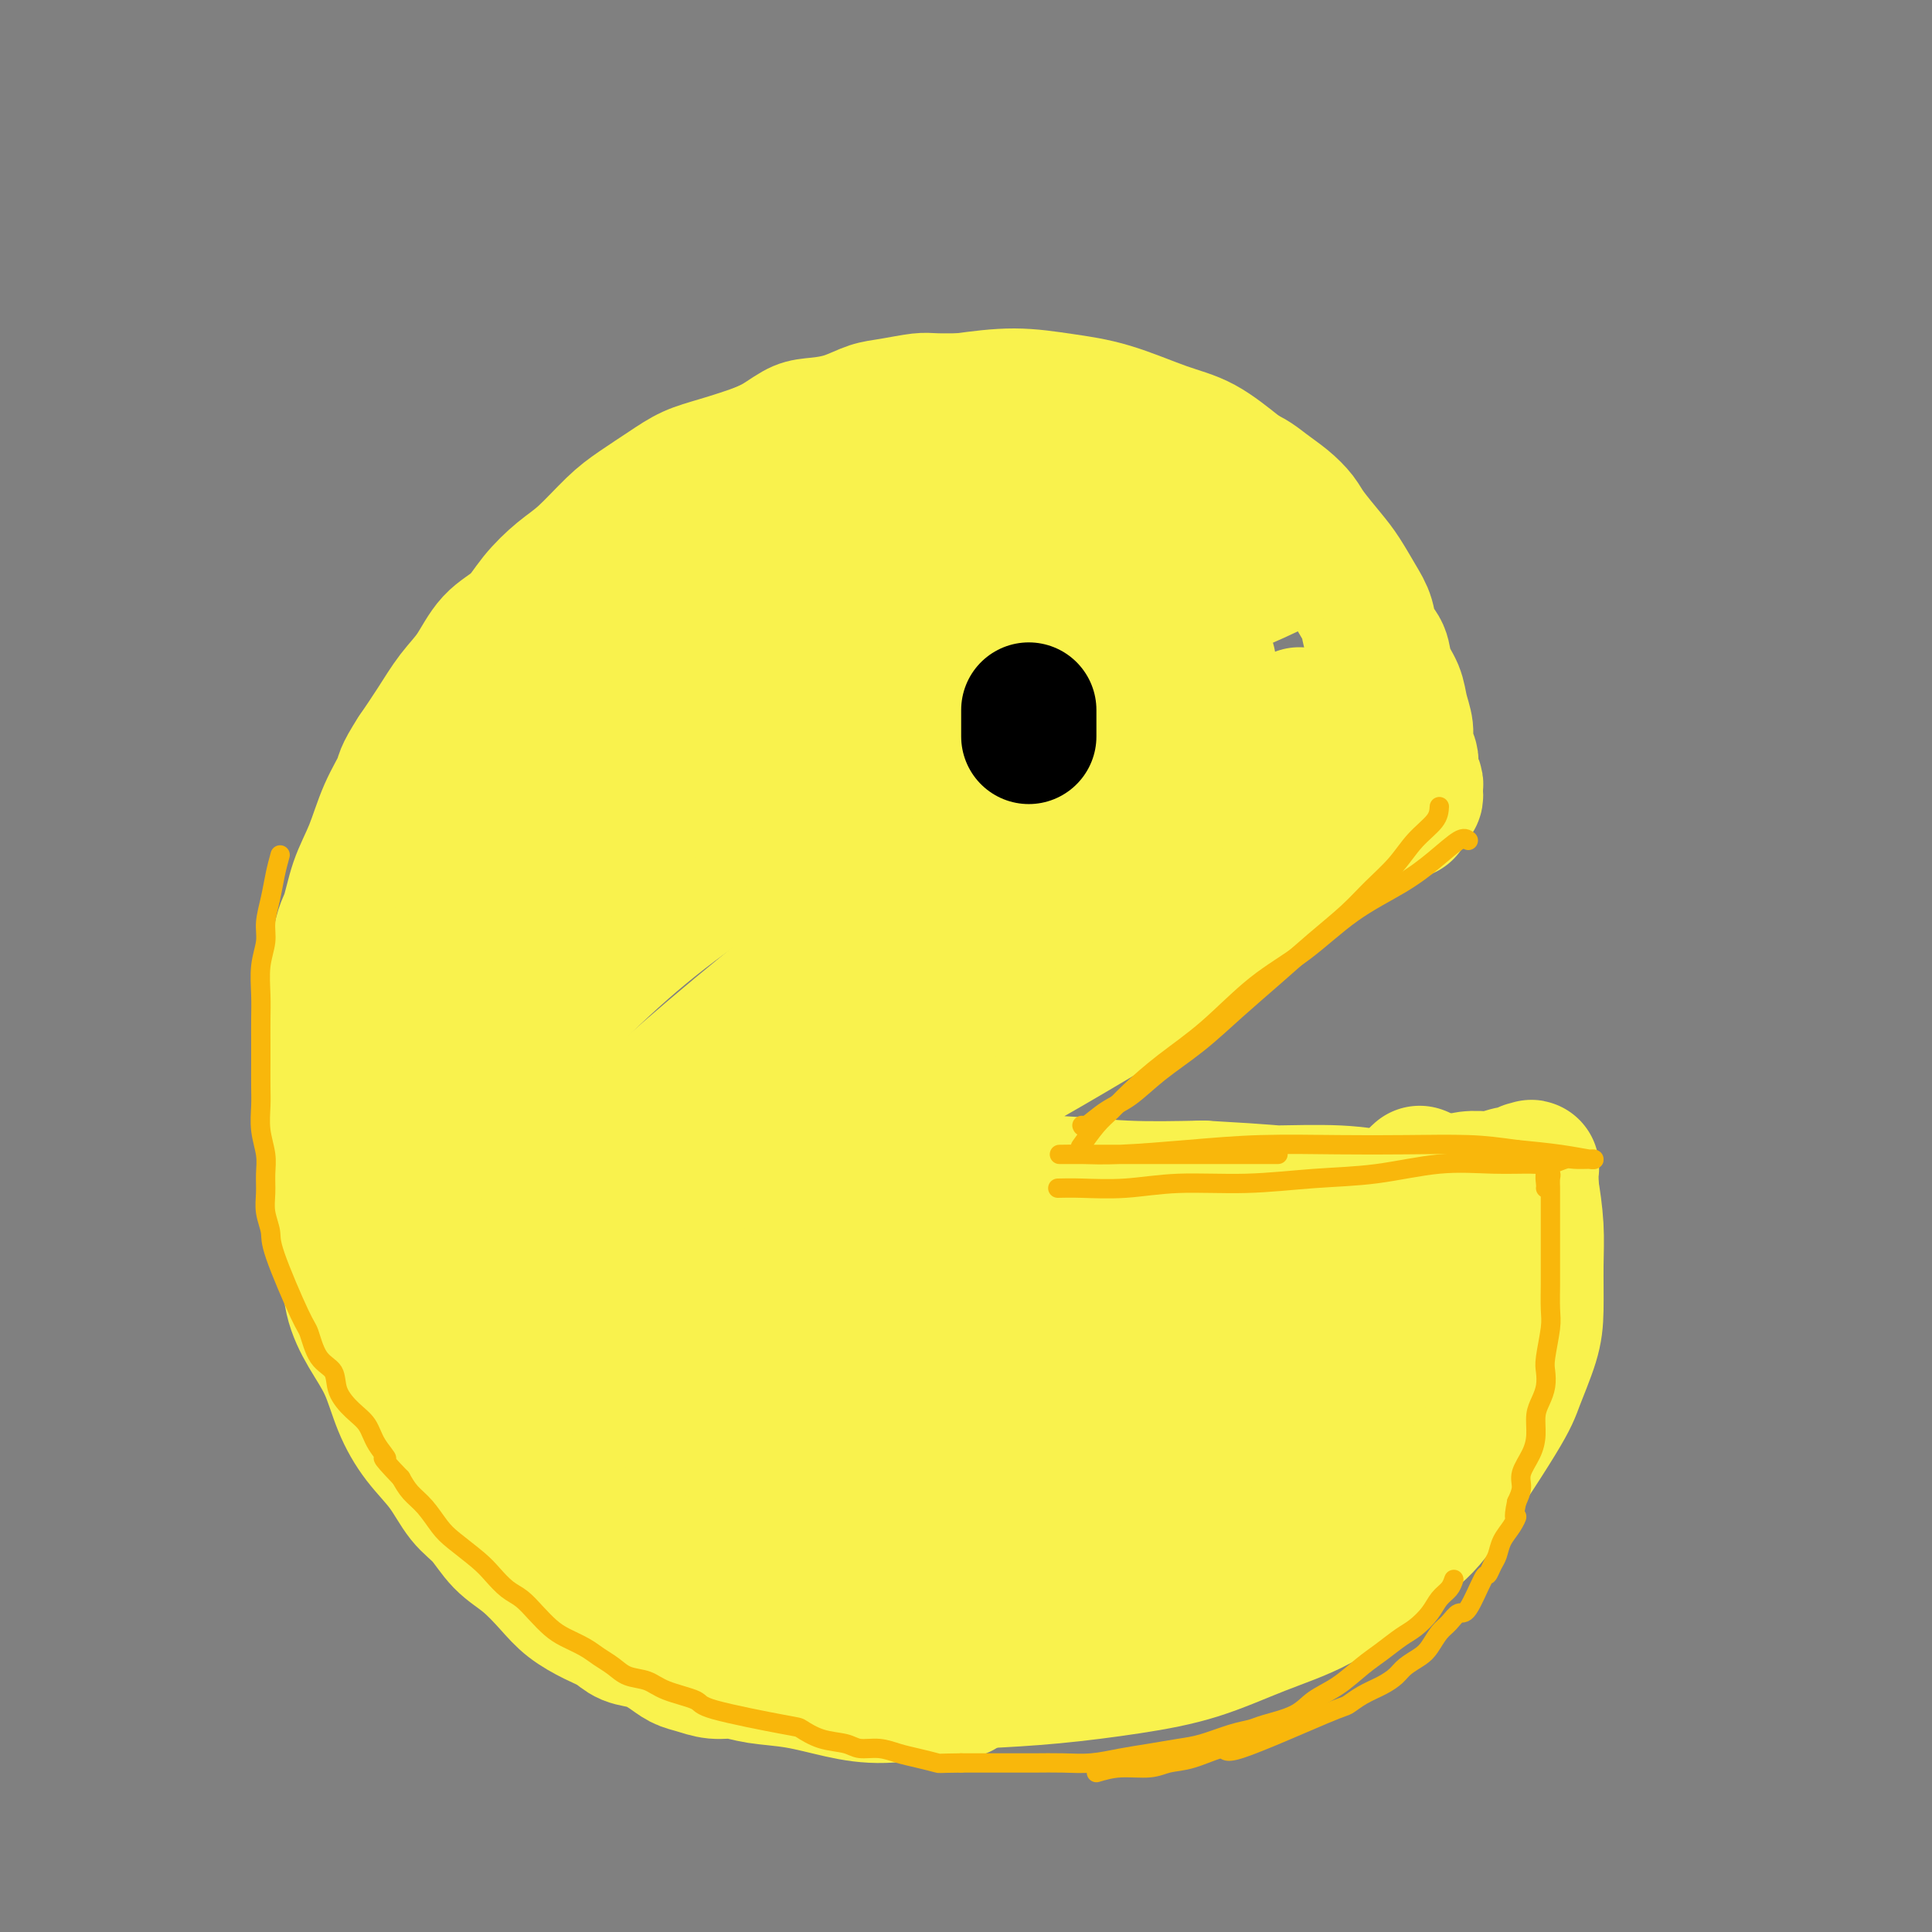 <svg viewBox='0 0 400 400' version='1.1' xmlns='http://www.w3.org/2000/svg' xmlns:xlink='http://www.w3.org/1999/xlink'><rect x="0" y="0" width="400" height="400" fill="#808080" stroke="none"/><g fill='none' stroke='#F9F24D' stroke-width='20' stroke-linecap='round' stroke-linejoin='round'><path d='M256,99c0.070,0.169 0.140,0.338 0,0c-0.140,-0.338 -0.491,-1.182 -1,-2c-0.509,-0.818 -1.177,-1.608 -2,-2c-0.823,-0.392 -1.800,-0.385 -3,-1c-1.200,-0.615 -2.622,-1.851 -4,-3c-1.378,-1.149 -2.714,-2.209 -4,-3c-1.286,-0.791 -2.524,-1.311 -4,-2c-1.476,-0.689 -3.190,-1.547 -5,-2c-1.810,-0.453 -3.717,-0.499 -6,-1c-2.283,-0.501 -4.943,-1.455 -7,-2c-2.057,-0.545 -3.509,-0.682 -5,-1c-1.491,-0.318 -3.019,-0.818 -5,-1c-1.981,-0.182 -4.416,-0.045 -6,0c-1.584,0.045 -2.316,0.000 -4,0c-1.684,-0.000 -4.319,0.045 -6,0c-1.681,-0.045 -2.409,-0.180 -4,0c-1.591,0.180 -4.045,0.676 -6,1c-1.955,0.324 -3.412,0.475 -5,1c-1.588,0.525 -3.309,1.424 -5,2c-1.691,0.576 -3.354,0.829 -5,1c-1.646,0.171 -3.276,0.261 -5,1c-1.724,0.739 -3.542,2.126 -5,3c-1.458,0.874 -2.556,1.234 -4,2c-1.444,0.766 -3.235,1.937 -5,3c-1.765,1.063 -3.504,2.018 -5,3c-1.496,0.982 -2.748,1.991 -4,3'/><path d='M141,99c-4.681,3.139 -4.884,3.986 -6,5c-1.116,1.014 -3.147,2.196 -6,5c-2.853,2.804 -6.530,7.230 -8,9c-1.470,1.770 -0.735,0.885 0,0'/></g>
<g fill='none' stroke='#F9F24D' stroke-width='28' stroke-linecap='round' stroke-linejoin='round'><path d='M263,102c-0.982,-0.641 -1.963,-1.281 -3,-2c-1.037,-0.719 -2.128,-1.516 -4,-3c-1.872,-1.484 -4.523,-3.656 -7,-5c-2.477,-1.344 -4.779,-1.860 -8,-3c-3.221,-1.140 -7.361,-2.903 -11,-4c-3.639,-1.097 -6.776,-1.528 -10,-2c-3.224,-0.472 -6.534,-0.987 -10,-1c-3.466,-0.013 -7.087,0.474 -11,1c-3.913,0.526 -8.117,1.089 -12,2c-3.883,0.911 -7.444,2.169 -11,3c-3.556,0.831 -7.106,1.236 -10,2c-2.894,0.764 -5.130,1.888 -8,3c-2.870,1.112 -6.373,2.213 -9,3c-2.627,0.787 -4.379,1.260 -6,2c-1.621,0.740 -3.111,1.747 -5,3c-1.889,1.253 -4.179,2.753 -6,4c-1.821,1.247 -3.175,2.241 -5,4c-1.825,1.759 -4.123,4.281 -6,6c-1.877,1.719 -3.334,2.633 -5,4c-1.666,1.367 -3.540,3.186 -5,5c-1.460,1.814 -2.504,3.625 -4,5c-1.496,1.375 -3.442,2.316 -5,4c-1.558,1.684 -2.727,4.111 -4,6c-1.273,1.889 -2.650,3.239 -4,5c-1.350,1.761 -2.671,3.932 -4,6c-1.329,2.068 -2.664,4.034 -4,6'/><path d='M86,156c-3.010,4.660 -2.535,4.810 -3,6c-0.465,1.190 -1.868,3.422 -3,6c-1.132,2.578 -1.992,5.503 -3,8c-1.008,2.497 -2.165,4.565 -3,7c-0.835,2.435 -1.348,5.235 -2,7c-0.652,1.765 -1.443,2.493 -2,8c-0.557,5.507 -0.879,15.792 -1,21c-0.121,5.208 -0.039,5.337 0,7c0.039,1.663 0.037,4.859 0,7c-0.037,2.141 -0.108,3.225 0,5c0.108,1.775 0.394,4.239 1,6c0.606,1.761 1.531,2.819 2,4c0.469,1.181 0.482,2.486 1,4c0.518,1.514 1.542,3.237 2,5c0.458,1.763 0.352,3.566 1,5c0.648,1.434 2.050,2.498 3,4c0.950,1.502 1.447,3.443 2,5c0.553,1.557 1.162,2.730 2,4c0.838,1.270 1.904,2.636 3,4c1.096,1.364 2.222,2.727 3,4c0.778,1.273 1.209,2.455 2,4c0.791,1.545 1.943,3.454 3,5c1.057,1.546 2.019,2.731 3,4c0.981,1.269 1.980,2.622 3,4c1.020,1.378 2.061,2.781 3,4c0.939,1.219 1.778,2.255 3,3c1.222,0.745 2.829,1.201 4,2c1.171,0.799 1.906,1.943 3,3c1.094,1.057 2.547,2.029 4,3'/><path d='M117,315c4.161,3.794 3.062,1.780 4,2c0.938,0.220 3.913,2.674 6,4c2.087,1.326 3.285,1.525 5,2c1.715,0.475 3.946,1.227 6,2c2.054,0.773 3.931,1.566 6,2c2.069,0.434 4.329,0.509 6,1c1.671,0.491 2.754,1.400 6,2c3.246,0.600 8.655,0.893 12,1c3.345,0.107 4.625,0.030 6,0c1.375,-0.030 2.844,-0.012 5,0c2.156,0.012 4.998,0.019 7,0c2.002,-0.019 3.164,-0.065 5,0c1.836,0.065 4.344,0.239 6,0c1.656,-0.239 2.458,-0.893 4,-1c1.542,-0.107 3.823,0.333 6,0c2.177,-0.333 4.251,-1.439 6,-2c1.749,-0.561 3.172,-0.578 5,-1c1.828,-0.422 4.060,-1.249 6,-2c1.940,-0.751 3.586,-1.426 5,-2c1.414,-0.574 2.594,-1.046 4,-2c1.406,-0.954 3.038,-2.391 4,-3c0.962,-0.609 1.255,-0.390 2,-1c0.745,-0.610 1.943,-2.051 3,-3c1.057,-0.949 1.974,-1.408 3,-2c1.026,-0.592 2.161,-1.316 3,-2c0.839,-0.684 1.382,-1.327 2,-2c0.618,-0.673 1.310,-1.376 2,-2c0.690,-0.624 1.378,-1.168 2,-2c0.622,-0.832 1.178,-1.952 2,-3c0.822,-1.048 1.911,-2.024 3,-3'/><path d='M259,298c4.524,-4.077 2.834,-2.769 3,-3c0.166,-0.231 2.187,-2.002 3,-3c0.813,-0.998 0.417,-1.223 1,-2c0.583,-0.777 2.145,-2.106 3,-3c0.855,-0.894 1.003,-1.351 1,-2c-0.003,-0.649 -0.158,-1.489 0,-2c0.158,-0.511 0.630,-0.694 1,-1c0.370,-0.306 0.638,-0.736 1,-3c0.362,-2.264 0.818,-6.361 1,-8c0.182,-1.639 0.091,-0.819 0,0'/><path d='M122,319c0.450,0.124 0.901,0.248 2,1c1.099,0.752 2.848,2.131 4,3c1.152,0.869 1.709,1.230 3,2c1.291,0.770 3.318,1.951 5,3c1.682,1.049 3.019,1.965 5,3c1.981,1.035 4.607,2.189 7,3c2.393,0.811 4.554,1.279 7,2c2.446,0.721 5.175,1.696 8,2c2.825,0.304 5.744,-0.063 9,0c3.256,0.063 6.849,0.555 10,1c3.151,0.445 5.861,0.845 9,1c3.139,0.155 6.707,0.067 10,0c3.293,-0.067 6.309,-0.114 10,0c3.691,0.114 8.055,0.389 12,0c3.945,-0.389 7.471,-1.440 11,-2c3.529,-0.560 7.061,-0.627 10,-1c2.939,-0.373 5.286,-1.051 8,-2c2.714,-0.949 5.794,-2.168 8,-3c2.206,-0.832 3.539,-1.276 5,-2c1.461,-0.724 3.052,-1.728 5,-3c1.948,-1.272 4.255,-2.811 6,-4c1.745,-1.189 2.929,-2.029 4,-3c1.071,-0.971 2.030,-2.072 3,-3c0.970,-0.928 1.951,-1.682 3,-3c1.049,-1.318 2.167,-3.201 3,-5c0.833,-1.799 1.381,-3.514 2,-5c0.619,-1.486 1.310,-2.743 2,-4'/><path d='M293,300c1.426,-3.233 1.493,-4.317 2,-6c0.507,-1.683 1.456,-3.965 2,-6c0.544,-2.035 0.685,-3.821 1,-6c0.315,-2.179 0.805,-4.749 1,-7c0.195,-2.251 0.095,-4.182 0,-6c-0.095,-1.818 -0.186,-3.523 0,-5c0.186,-1.477 0.649,-2.725 0,-6c-0.649,-3.275 -2.409,-8.576 -3,-11c-0.591,-2.424 -0.014,-1.970 0,-2c0.014,-0.030 -0.535,-0.543 -1,-1c-0.465,-0.457 -0.847,-0.858 -1,-1c-0.153,-0.142 -0.076,-0.025 0,0c0.076,0.025 0.152,-0.043 0,0c-0.152,0.043 -0.530,0.195 -1,1c-0.470,0.805 -1.030,2.263 -2,4c-0.970,1.737 -2.349,3.753 -4,6c-1.651,2.247 -3.575,4.724 -6,7c-2.425,2.276 -5.352,4.351 -8,7c-2.648,2.649 -5.016,5.873 -8,9c-2.984,3.127 -6.583,6.158 -10,9c-3.417,2.842 -6.651,5.496 -10,8c-3.349,2.504 -6.814,4.858 -10,7c-3.186,2.142 -6.093,4.071 -9,6'/><path d='M226,307c-7.173,5.384 -5.604,3.845 -6,4c-0.396,0.155 -2.757,2.004 -4,3c-1.243,0.996 -1.369,1.139 -1,1c0.369,-0.139 1.234,-0.558 1,0c-0.234,0.558 -1.565,2.095 7,-2c8.565,-4.095 27.026,-13.822 36,-19c8.974,-5.178 8.461,-5.808 10,-7c1.539,-1.192 5.130,-2.946 8,-5c2.870,-2.054 5.019,-4.409 7,-6c1.981,-1.591 3.793,-2.418 5,-3c1.207,-0.582 1.810,-0.917 2,-1c0.190,-0.083 -0.032,0.087 0,1c0.032,0.913 0.317,2.568 0,5c-0.317,2.432 -1.235,5.639 -2,8c-0.765,2.361 -1.377,3.874 -2,6c-0.623,2.126 -1.257,4.865 -2,7c-0.743,2.135 -1.597,3.668 -3,5c-1.403,1.332 -3.356,2.464 -5,4c-1.644,1.536 -2.977,3.476 -5,5c-2.023,1.524 -4.734,2.632 -8,4c-3.266,1.368 -7.085,2.996 -11,4c-3.915,1.004 -7.926,1.382 -12,2c-4.074,0.618 -8.212,1.474 -13,2c-4.788,0.526 -10.225,0.722 -15,1c-4.775,0.278 -8.887,0.639 -13,1'/><path d='M200,327c-10.198,1.034 -9.193,0.619 -11,0c-1.807,-0.619 -6.425,-1.444 -10,-2c-3.575,-0.556 -6.108,-0.845 -9,-2c-2.892,-1.155 -6.142,-3.178 -9,-5c-2.858,-1.822 -5.324,-3.443 -8,-5c-2.676,-1.557 -5.562,-3.050 -8,-5c-2.438,-1.950 -4.427,-4.358 -6,-6c-1.573,-1.642 -2.731,-2.519 -5,-6c-2.269,-3.481 -5.648,-9.566 -7,-12c-1.352,-2.434 -0.676,-1.217 0,0'/><path d='M251,98c-0.018,0.072 -0.037,0.144 1,0c1.037,-0.144 3.129,-0.505 5,0c1.871,0.505 3.519,1.874 5,3c1.481,1.126 2.794,2.007 4,3c1.206,0.993 2.304,2.096 3,3c0.696,0.904 0.988,1.609 2,3c1.012,1.391 2.742,3.468 4,5c1.258,1.532 2.043,2.520 3,4c0.957,1.480 2.087,3.452 3,5c0.913,1.548 1.611,2.672 2,4c0.389,1.328 0.471,2.861 1,4c0.529,1.139 1.505,1.883 2,3c0.495,1.117 0.510,2.605 1,4c0.490,1.395 1.456,2.696 2,4c0.544,1.304 0.668,2.611 1,4c0.332,1.389 0.874,2.859 1,4c0.126,1.141 -0.163,1.954 0,3c0.163,1.046 0.780,2.325 1,3c0.220,0.675 0.045,0.744 0,1c-0.045,0.256 0.040,0.698 0,1c-0.040,0.302 -0.206,0.463 0,1c0.206,0.537 0.785,1.451 1,2c0.215,0.549 0.068,0.735 0,1c-0.068,0.265 -0.057,0.610 0,1c0.057,0.390 0.159,0.826 0,1c-0.159,0.174 -0.580,0.087 -1,0'/><path d='M292,165c0.154,3.400 -0.960,0.900 -2,0c-1.040,-0.900 -2.005,-0.199 -4,0c-1.995,0.199 -5.021,-0.102 -8,0c-2.979,0.102 -5.913,0.608 -10,1c-4.087,0.392 -9.328,0.670 -13,1c-3.672,0.330 -5.774,0.711 -13,2c-7.226,1.289 -19.576,3.487 -27,5c-7.424,1.513 -9.922,2.343 -14,3c-4.078,0.657 -9.737,1.142 -14,2c-4.263,0.858 -7.129,2.090 -10,3c-2.871,0.910 -5.747,1.498 -8,2c-2.253,0.502 -3.883,0.918 -5,1c-1.117,0.082 -1.722,-0.170 -2,0c-0.278,0.170 -0.229,0.761 0,1c0.229,0.239 0.639,0.126 2,0c1.361,-0.126 3.672,-0.267 7,-1c3.328,-0.733 7.672,-2.060 12,-3c4.328,-0.940 8.641,-1.493 14,-3c5.359,-1.507 11.765,-3.967 18,-6c6.235,-2.033 12.299,-3.637 18,-5c5.701,-1.363 11.037,-2.484 16,-4c4.963,-1.516 9.551,-3.425 14,-5c4.449,-1.575 8.760,-2.814 12,-4c3.240,-1.186 5.411,-2.319 7,-3c1.589,-0.681 2.597,-0.909 2,-1c-0.597,-0.091 -2.798,-0.046 -5,0'/><path d='M279,151c-2.586,0.351 -7.551,1.729 -14,3c-6.449,1.271 -14.383,2.434 -23,4c-8.617,1.566 -17.918,3.536 -28,6c-10.082,2.464 -20.947,5.421 -31,8c-10.053,2.579 -19.296,4.780 -27,7c-7.704,2.220 -13.870,4.458 -19,6c-5.130,1.542 -9.224,2.388 -12,3c-2.776,0.612 -4.234,0.989 -2,0c2.234,-0.989 8.160,-3.343 15,-6c6.840,-2.657 14.594,-5.615 23,-9c8.406,-3.385 17.464,-7.196 26,-10c8.536,-2.804 16.550,-4.600 24,-7c7.450,-2.400 14.337,-5.404 20,-8c5.663,-2.596 10.101,-4.786 13,-6c2.899,-1.214 4.260,-1.453 5,-2c0.740,-0.547 0.861,-1.401 1,-2c0.139,-0.599 0.296,-0.941 0,-1c-0.296,-0.059 -1.044,0.166 -4,0c-2.956,-0.166 -8.119,-0.722 -15,0c-6.881,0.722 -15.478,2.722 -24,5c-8.522,2.278 -16.968,4.835 -25,7c-8.032,2.165 -15.649,3.936 -23,6c-7.351,2.064 -14.435,4.419 -20,6c-5.565,1.581 -9.612,2.389 -12,3c-2.388,0.611 -3.118,1.026 -3,1c0.118,-0.026 1.084,-0.493 5,-2c3.916,-1.507 10.782,-4.053 19,-7c8.218,-2.947 17.790,-6.293 28,-10c10.210,-3.707 21.060,-7.773 31,-11c9.940,-3.227 18.970,-5.613 28,-8'/><path d='M235,127c21.418,-7.011 19.464,-5.539 21,-6c1.536,-0.461 6.562,-2.857 9,-4c2.438,-1.143 2.287,-1.034 1,-1c-1.287,0.034 -3.711,-0.005 -8,0c-4.289,0.005 -10.442,0.056 -14,0c-3.558,-0.056 -4.520,-0.218 -17,0c-12.480,0.218 -36.478,0.817 -48,1c-11.522,0.183 -10.568,-0.050 -13,0c-2.432,0.050 -8.252,0.382 -13,1c-4.748,0.618 -8.425,1.520 -12,3c-3.575,1.480 -7.047,3.537 -10,6c-2.953,2.463 -5.385,5.331 -8,8c-2.615,2.669 -5.411,5.140 -8,9c-2.589,3.860 -4.971,9.110 -7,14c-2.029,4.890 -3.707,9.420 -5,14c-1.293,4.580 -2.203,9.211 -3,14c-0.797,4.789 -1.482,9.737 -2,14c-0.518,4.263 -0.871,7.839 -1,11c-0.129,3.161 -0.035,5.905 0,8c0.035,2.095 0.009,3.541 0,5c-0.009,1.459 -0.002,2.931 0,4c0.002,1.069 0.001,1.734 0,2c-0.001,0.266 -0.000,0.133 0,0'/><path d='M293,250c0.000,0.000 0.100,0.100 0.1,0.1'/><path d='M269,148c-0.190,0.493 -0.381,0.986 -2,3c-1.619,2.014 -4.668,5.551 -8,10c-3.332,4.449 -6.948,9.812 -11,14c-4.052,4.188 -8.541,7.202 -13,11c-4.459,3.798 -8.887,8.379 -13,12c-4.113,3.621 -7.911,6.280 -11,9c-3.089,2.720 -5.470,5.501 -8,8c-2.530,2.499 -5.210,4.717 -7,6c-1.790,1.283 -2.692,1.630 -3,2c-0.308,0.370 -0.024,0.761 0,1c0.024,0.239 -0.211,0.326 1,-1c1.211,-1.326 3.869,-4.065 7,-7c3.131,-2.935 6.734,-6.067 11,-10c4.266,-3.933 9.194,-8.668 15,-13c5.806,-4.332 12.490,-8.262 19,-12c6.510,-3.738 12.847,-7.284 18,-10c5.153,-2.716 9.121,-4.600 12,-6c2.879,-1.400 4.669,-2.314 6,-3c1.331,-0.686 2.204,-1.144 2,-1c-0.204,0.144 -1.484,0.891 -4,2c-2.516,1.109 -6.269,2.581 -10,5c-3.731,2.419 -7.442,5.783 -12,9c-4.558,3.217 -9.964,6.285 -15,10c-5.036,3.715 -9.702,8.077 -14,12c-4.298,3.923 -8.228,7.407 -11,10c-2.772,2.593 -4.386,4.297 -6,6'/><path d='M212,215c-5.417,5.238 -3.458,4.333 -3,4c0.458,-0.333 -0.583,-0.095 -1,0c-0.417,0.095 -0.208,0.048 0,0'/><path d='M291,168c-0.227,0.112 -0.455,0.225 -1,0c-0.545,-0.225 -1.408,-0.786 -2,-1c-0.592,-0.214 -0.911,-0.079 -1,0c-0.089,0.079 0.054,0.104 0,0c-0.054,-0.104 -0.305,-0.336 -1,0c-0.695,0.336 -1.834,1.239 -3,2c-1.166,0.761 -2.357,1.381 -4,3c-1.643,1.619 -3.736,4.236 -7,7c-3.264,2.764 -7.698,5.676 -12,9c-4.302,3.324 -8.473,7.060 -14,11c-5.527,3.940 -12.411,8.085 -19,12c-6.589,3.915 -12.884,7.599 -19,11c-6.116,3.401 -12.052,6.519 -17,9c-4.948,2.481 -8.906,4.325 -12,6c-3.094,1.675 -5.323,3.181 -7,4c-1.677,0.819 -2.801,0.951 -3,1c-0.199,0.049 0.528,0.013 1,0c0.472,-0.013 0.690,-0.005 1,0c0.310,0.005 0.712,0.008 1,0c0.288,-0.008 0.460,-0.026 1,0c0.540,0.026 1.446,0.097 3,0c1.554,-0.097 3.755,-0.362 6,0c2.245,0.362 4.532,1.351 8,2c3.468,0.649 8.115,0.957 13,1c4.885,0.043 10.007,-0.181 15,0c4.993,0.181 9.855,0.766 15,1c5.145,0.234 10.572,0.117 16,0'/><path d='M249,246c15.400,0.862 13.899,1.015 16,1c2.101,-0.015 7.802,-0.200 12,0c4.198,0.200 6.891,0.785 9,1c2.109,0.215 3.632,0.061 5,0c1.368,-0.061 2.580,-0.031 3,0c0.420,0.031 0.048,0.061 0,0c-0.048,-0.061 0.227,-0.213 0,0c-0.227,0.213 -0.958,0.792 -2,1c-1.042,0.208 -2.396,0.045 -5,0c-2.604,-0.045 -6.459,0.028 -10,0c-3.541,-0.028 -6.769,-0.157 -11,0c-4.231,0.157 -9.465,0.601 -15,1c-5.535,0.399 -11.371,0.752 -17,1c-5.629,0.248 -11.050,0.392 -16,1c-4.950,0.608 -9.429,1.680 -13,2c-3.571,0.320 -6.233,-0.112 -8,0c-1.767,0.112 -2.639,0.769 -3,1c-0.361,0.231 -0.212,0.035 2,0c2.212,-0.035 6.486,0.092 11,0c4.514,-0.092 9.268,-0.403 15,-1c5.732,-0.597 12.443,-1.481 19,-2c6.557,-0.519 12.962,-0.675 19,-1c6.038,-0.325 11.709,-0.819 16,-1c4.291,-0.181 7.202,-0.048 9,0c1.798,0.048 2.484,0.013 3,0c0.516,-0.013 0.862,-0.004 1,0c0.138,0.004 0.069,0.002 0,0'/><path d='M289,250c14.532,-0.410 3.364,1.064 -1,2c-4.364,0.936 -1.922,1.333 -2,3c-0.078,1.667 -2.675,4.606 -5,7c-2.325,2.394 -4.379,4.245 -9,7c-4.621,2.755 -11.811,6.415 -17,9c-5.189,2.585 -8.379,4.097 -21,8c-12.621,3.903 -34.674,10.198 -47,13c-12.326,2.802 -14.924,2.110 -20,2c-5.076,-0.110 -12.629,0.361 -18,0c-5.371,-0.361 -8.558,-1.555 -12,-3c-3.442,-1.445 -7.137,-3.142 -10,-5c-2.863,-1.858 -4.893,-3.878 -7,-6c-2.107,-2.122 -4.291,-4.346 -6,-7c-1.709,-2.654 -2.942,-5.739 -4,-9c-1.058,-3.261 -1.942,-6.697 -3,-10c-1.058,-3.303 -2.289,-6.475 -3,-10c-0.711,-3.525 -0.901,-7.405 -1,-11c-0.099,-3.595 -0.108,-6.904 1,-11c1.108,-4.096 3.332,-8.980 7,-14c3.668,-5.020 8.780,-10.176 14,-15c5.220,-4.824 10.547,-9.318 17,-14c6.453,-4.682 14.030,-9.554 21,-14c6.970,-4.446 13.332,-8.466 20,-12c6.668,-3.534 13.642,-6.583 20,-10c6.358,-3.417 12.101,-7.203 17,-10c4.899,-2.797 8.954,-4.606 12,-6c3.046,-1.394 5.085,-2.374 6,-3c0.915,-0.626 0.708,-0.899 1,-1c0.292,-0.101 1.083,-0.029 -1,1c-2.083,1.029 -7.042,3.014 -12,5'/><path d='M226,136c-5.532,2.466 -13.362,6.132 -22,10c-8.638,3.868 -18.083,7.939 -27,12c-8.917,4.061 -17.307,8.114 -24,11c-6.693,2.886 -11.690,4.605 -16,6c-4.310,1.395 -7.935,2.465 -10,3c-2.065,0.535 -2.570,0.536 -3,0c-0.430,-0.536 -0.783,-1.610 0,-3c0.783,-1.390 2.703,-3.098 6,-6c3.297,-2.902 7.970,-7.000 13,-11c5.030,-4.000 10.415,-7.903 17,-12c6.585,-4.097 14.370,-8.387 22,-12c7.630,-3.613 15.106,-6.548 22,-9c6.894,-2.452 13.206,-4.420 19,-6c5.794,-1.580 11.069,-2.772 15,-4c3.931,-1.228 6.517,-2.491 9,-3c2.483,-0.509 4.862,-0.264 7,-1c2.138,-0.736 4.033,-2.452 5,-3c0.967,-0.548 1.005,0.073 1,0c-0.005,-0.073 -0.054,-0.839 0,-1c0.054,-0.161 0.210,0.282 0,0c-0.210,-0.282 -0.786,-1.289 -3,-2c-2.214,-0.711 -6.067,-1.128 -10,-2c-3.933,-0.872 -7.948,-2.201 -13,-3c-5.052,-0.799 -11.143,-1.068 -17,-1c-5.857,0.068 -11.480,0.472 -17,1c-5.520,0.528 -10.938,1.180 -16,3c-5.062,1.820 -9.769,4.807 -15,8c-5.231,3.193 -10.985,6.590 -17,11c-6.015,4.410 -12.290,9.831 -18,15c-5.710,5.169 -10.855,10.084 -16,15'/><path d='M118,152c-7.455,7.238 -9.094,10.332 -12,14c-2.906,3.668 -7.081,7.908 -10,12c-2.919,4.092 -4.583,8.035 -6,11c-1.417,2.965 -2.589,4.952 -3,7c-0.411,2.048 -0.063,4.156 0,6c0.063,1.844 -0.161,3.424 0,4c0.161,0.576 0.707,0.148 2,0c1.293,-0.148 3.334,-0.017 5,-1c1.666,-0.983 2.957,-3.079 5,-6c2.043,-2.921 4.839,-6.666 9,-11c4.161,-4.334 9.688,-9.255 16,-14c6.312,-4.745 13.410,-9.312 21,-13c7.590,-3.688 15.673,-6.496 24,-9c8.327,-2.504 16.898,-4.705 24,-6c7.102,-1.295 12.734,-1.684 18,-2c5.266,-0.316 10.167,-0.558 14,0c3.833,0.558 6.598,1.918 8,3c1.402,1.082 1.439,1.887 2,3c0.561,1.113 1.644,2.533 0,5c-1.644,2.467 -6.015,5.980 -12,10c-5.985,4.020 -13.584,8.547 -21,13c-7.416,4.453 -14.648,8.834 -22,14c-7.352,5.166 -14.825,11.119 -22,17c-7.175,5.881 -14.054,11.689 -20,17c-5.946,5.311 -10.961,10.124 -15,15c-4.039,4.876 -7.102,9.815 -9,14c-1.898,4.185 -2.633,7.617 -3,10c-0.367,2.383 -0.368,3.719 0,5c0.368,1.281 1.105,2.509 3,3c1.895,0.491 4.947,0.246 8,0'/><path d='M122,273c3.476,-0.692 8.167,-2.421 13,-5c4.833,-2.579 9.808,-6.008 15,-10c5.192,-3.992 10.600,-8.548 16,-14c5.400,-5.452 10.793,-11.800 16,-18c5.207,-6.200 10.229,-12.251 14,-17c3.771,-4.749 6.293,-8.196 8,-11c1.707,-2.804 2.600,-4.966 3,-6c0.400,-1.034 0.305,-0.939 0,-1c-0.305,-0.061 -0.822,-0.277 -3,1c-2.178,1.277 -6.018,4.048 -11,8c-4.982,3.952 -11.108,9.086 -17,15c-5.892,5.914 -11.551,12.607 -17,19c-5.449,6.393 -10.687,12.486 -15,18c-4.313,5.514 -7.702,10.451 -10,15c-2.298,4.549 -3.504,8.712 -4,12c-0.496,3.288 -0.283,5.702 0,8c0.283,2.298 0.637,4.481 3,6c2.363,1.519 6.734,2.374 12,3c5.266,0.626 11.425,1.023 18,0c6.575,-1.023 13.565,-3.465 21,-6c7.435,-2.535 15.316,-5.162 23,-7c7.684,-1.838 15.170,-2.885 21,-4c5.830,-1.115 10.005,-2.297 13,-3c2.995,-0.703 4.809,-0.927 6,-1c1.191,-0.073 1.758,0.005 1,0c-0.758,-0.005 -2.842,-0.094 -7,0c-4.158,0.094 -10.389,0.372 -17,0c-6.611,-0.372 -13.603,-1.392 -21,-2c-7.397,-0.608 -15.198,-0.804 -23,-1'/><path d='M180,272c-14.617,-0.570 -17.658,-0.495 -23,-1c-5.342,-0.505 -12.983,-1.588 -18,-2c-5.017,-0.412 -7.409,-0.151 -9,0c-1.591,0.151 -2.382,0.191 -4,0c-1.618,-0.191 -4.065,-0.613 4,-1c8.065,-0.387 26.641,-0.738 39,-1c12.359,-0.262 18.502,-0.433 26,0c7.498,0.433 16.352,1.472 24,2c7.648,0.528 14.091,0.546 19,1c4.909,0.454 8.284,1.342 10,2c1.716,0.658 1.774,1.084 2,1c0.226,-0.084 0.621,-0.678 0,0c-0.621,0.678 -2.256,2.628 -6,4c-3.744,1.372 -9.595,2.167 -16,3c-6.405,0.833 -13.365,1.704 -21,2c-7.635,0.296 -15.946,0.016 -24,0c-8.054,-0.016 -15.851,0.232 -23,0c-7.149,-0.232 -13.650,-0.945 -19,-2c-5.350,-1.055 -9.550,-2.452 -13,-4c-3.450,-1.548 -6.149,-3.248 -9,-6c-2.851,-2.752 -5.855,-6.558 -8,-10c-2.145,-3.442 -3.432,-6.521 -5,-10c-1.568,-3.479 -3.417,-7.357 -5,-11c-1.583,-3.643 -2.899,-7.051 -4,-10c-1.101,-2.949 -1.986,-5.440 -3,-8c-1.014,-2.560 -2.158,-5.189 -3,-8c-0.842,-2.811 -1.384,-5.803 -2,-8c-0.616,-2.197 -1.308,-3.598 -2,-5'/><path d='M87,200c-3.948,-9.717 -1.818,-4.008 -1,-2c0.818,2.008 0.323,0.317 0,0c-0.323,-0.317 -0.473,0.740 -1,2c-0.527,1.260 -1.429,2.721 -2,5c-0.571,2.279 -0.810,5.374 -1,9c-0.190,3.626 -0.332,7.782 0,13c0.332,5.218 1.137,11.497 2,16c0.863,4.503 1.785,7.229 4,16c2.215,8.771 5.723,23.586 8,31c2.277,7.414 3.322,7.427 5,9c1.678,1.573 3.989,4.705 6,7c2.011,2.295 3.724,3.753 6,5c2.276,1.247 5.116,2.283 8,4c2.884,1.717 5.813,4.116 10,6c4.187,1.884 9.633,3.252 15,4c5.367,0.748 10.655,0.877 16,1c5.345,0.123 10.746,0.241 16,0c5.254,-0.241 10.362,-0.840 15,-1c4.638,-0.160 8.806,0.120 13,0c4.194,-0.120 8.412,-0.641 12,-1c3.588,-0.359 6.544,-0.558 10,-1c3.456,-0.442 7.411,-1.128 11,-2c3.589,-0.872 6.814,-1.931 9,-3c2.186,-1.069 3.335,-2.148 5,-3c1.665,-0.852 3.847,-1.479 5,-2c1.153,-0.521 1.276,-0.938 2,-2c0.724,-1.062 2.050,-2.769 3,-4c0.950,-1.231 1.525,-1.985 2,-3c0.475,-1.015 0.850,-2.290 0,-4c-0.850,-1.710 -2.925,-3.855 -5,-6'/><path d='M260,294c-2.256,-2.868 -5.397,-5.037 -9,-7c-3.603,-1.963 -7.667,-3.719 -12,-5c-4.333,-1.281 -8.934,-2.087 -14,-3c-5.066,-0.913 -10.598,-1.934 -16,-3c-5.402,-1.066 -10.673,-2.178 -15,-3c-4.327,-0.822 -7.711,-1.355 -11,-2c-3.289,-0.645 -6.483,-1.404 -8,-2c-1.517,-0.596 -1.356,-1.031 0,-2c1.356,-0.969 3.907,-2.474 7,-4c3.093,-1.526 6.727,-3.073 11,-4c4.273,-0.927 9.184,-1.232 14,-2c4.816,-0.768 9.538,-1.997 15,-3c5.462,-1.003 11.666,-1.778 17,-2c5.334,-0.222 9.800,0.110 14,0c4.200,-0.110 8.135,-0.663 12,-1c3.865,-0.337 7.661,-0.459 11,-1c3.339,-0.541 6.223,-1.503 9,-2c2.777,-0.497 5.447,-0.530 8,-1c2.553,-0.470 4.988,-1.379 7,-2c2.012,-0.621 3.600,-0.955 5,-1c1.400,-0.045 2.614,0.199 4,0c1.386,-0.199 2.946,-0.841 4,-1c1.054,-0.159 1.603,0.165 2,0c0.397,-0.165 0.643,-0.817 1,-1c0.357,-0.183 0.827,0.105 1,0c0.173,-0.105 0.049,-0.601 0,0c-0.049,0.601 -0.025,2.301 0,4'/><path d='M317,246c0.382,2.069 0.838,5.243 1,8c0.162,2.757 0.029,5.099 0,8c-0.029,2.901 0.047,6.363 0,9c-0.047,2.637 -0.218,4.451 -1,7c-0.782,2.549 -2.176,5.834 -3,8c-0.824,2.166 -1.079,3.212 -4,8c-2.921,4.788 -8.509,13.318 -12,18c-3.491,4.682 -4.886,5.516 -7,7c-2.114,1.484 -4.949,3.619 -8,6c-3.051,2.381 -6.319,5.009 -10,7c-3.681,1.991 -7.777,3.346 -12,5c-4.223,1.654 -8.575,3.608 -13,5c-4.425,1.392 -8.922,2.222 -14,3c-5.078,0.778 -10.735,1.504 -16,2c-5.265,0.496 -10.137,0.763 -15,1c-4.863,0.237 -9.718,0.444 -14,0c-4.282,-0.444 -7.990,-1.540 -12,-2c-4.010,-0.460 -8.323,-0.284 -12,-1c-3.677,-0.716 -6.718,-2.324 -10,-3c-3.282,-0.676 -6.806,-0.420 -10,-1c-3.194,-0.580 -6.059,-1.996 -9,-3c-2.941,-1.004 -5.958,-1.596 -8,-2c-2.042,-0.404 -3.109,-0.620 -4,-1c-0.891,-0.380 -1.607,-0.923 -2,-1c-0.393,-0.077 -0.462,0.312 0,0c0.462,-0.312 1.455,-1.324 3,-2c1.545,-0.676 3.641,-1.016 7,-2c3.359,-0.984 7.981,-2.611 13,-4c5.019,-1.389 10.434,-2.540 16,-4c5.566,-1.460 11.283,-3.230 17,-5'/><path d='M178,317c11.372,-2.952 13.302,-2.833 18,-4c4.698,-1.167 12.165,-3.620 19,-6c6.835,-2.380 13.037,-4.688 19,-7c5.963,-2.312 11.686,-4.627 17,-7c5.314,-2.373 10.220,-4.802 15,-7c4.780,-2.198 9.435,-4.164 13,-6c3.565,-1.836 6.041,-3.541 11,-7c4.959,-3.459 12.401,-8.672 16,-12c3.599,-3.328 3.356,-4.772 4,-6c0.644,-1.228 2.175,-2.242 3,-3c0.825,-0.758 0.946,-1.262 1,-2c0.054,-0.738 0.043,-1.711 0,-2c-0.043,-0.289 -0.116,0.106 0,0c0.116,-0.106 0.422,-0.713 0,-1c-0.422,-0.287 -1.572,-0.254 -3,0c-1.428,0.254 -3.133,0.729 -6,1c-2.867,0.271 -6.897,0.338 -11,1c-4.103,0.662 -8.278,1.918 -13,3c-4.722,1.082 -9.989,1.988 -15,3c-5.011,1.012 -9.764,2.130 -15,3c-5.236,0.870 -10.954,1.493 -16,2c-5.046,0.507 -9.421,0.898 -14,1c-4.579,0.102 -9.361,-0.086 -14,0c-4.639,0.086 -9.133,0.446 -13,0c-3.867,-0.446 -7.105,-1.699 -10,-3c-2.895,-1.301 -5.448,-2.651 -8,-4'/><path d='M176,254c-3.914,-1.740 -4.699,-2.589 -6,-4c-1.301,-1.411 -3.116,-3.384 -5,-5c-1.884,-1.616 -3.835,-2.877 -5,-4c-1.165,-1.123 -1.544,-2.110 -3,-3c-1.456,-0.890 -3.987,-1.683 -5,-2c-1.013,-0.317 -0.506,-0.159 0,0'/><path d='M199,350c-1.618,-0.129 -3.237,-0.258 -6,0c-2.763,0.258 -6.672,0.902 -10,1c-3.328,0.098 -6.077,-0.351 -9,-1c-2.923,-0.649 -6.022,-1.498 -9,-2c-2.978,-0.502 -5.837,-0.659 -8,-1c-2.163,-0.341 -3.631,-0.868 -5,-1c-1.369,-0.132 -2.637,0.129 -4,0c-1.363,-0.129 -2.819,-0.650 -4,-1c-1.181,-0.350 -2.086,-0.531 -3,-1c-0.914,-0.469 -1.835,-1.227 -3,-2c-1.165,-0.773 -2.573,-1.560 -4,-2c-1.427,-0.440 -2.873,-0.531 -4,-1c-1.127,-0.469 -1.935,-1.315 -3,-2c-1.065,-0.685 -2.388,-1.210 -4,-2c-1.612,-0.790 -3.512,-1.846 -5,-3c-1.488,-1.154 -2.565,-2.407 -4,-4c-1.435,-1.593 -3.229,-3.527 -5,-5c-1.771,-1.473 -3.520,-2.485 -5,-4c-1.480,-1.515 -2.693,-3.532 -4,-5c-1.307,-1.468 -2.708,-2.386 -4,-4c-1.292,-1.614 -2.474,-3.924 -4,-6c-1.526,-2.076 -3.397,-3.918 -5,-6c-1.603,-2.082 -2.940,-4.405 -4,-7c-1.060,-2.595 -1.845,-5.461 -3,-8c-1.155,-2.539 -2.680,-4.752 -4,-7c-1.320,-2.248 -2.436,-4.530 -3,-7c-0.564,-2.470 -0.575,-5.126 -1,-8c-0.425,-2.874 -1.264,-5.964 -2,-9c-0.736,-3.036 -1.368,-6.018 -2,-9'/><path d='M68,243c-0.646,-6.344 0.239,-9.206 0,-12c-0.239,-2.794 -1.603,-5.522 0,-11c1.603,-5.478 6.172,-13.708 8,-17c1.828,-3.292 0.914,-1.646 0,0'/></g>
<g fill='none' stroke='#000000' stroke-width='4' stroke-linecap='round' stroke-linejoin='round'><path d='M215,144c0.417,0.000 0.833,0.000 1,0c0.167,0.000 0.083,0.000 0,0'/></g>
<g fill='none' stroke='#000000' stroke-width='28' stroke-linecap='round' stroke-linejoin='round'><path d='M213,147c0.000,2.083 0.000,4.167 0,5c0.000,0.833 0.000,0.417 0,0'/></g>
<g fill='none' stroke='#F9B70B' stroke-width='4' stroke-linecap='round' stroke-linejoin='round'><path d='M298,167c-0.058,0.934 -0.116,1.869 -1,3c-0.884,1.131 -2.593,2.460 -4,4c-1.407,1.540 -2.512,3.291 -4,5c-1.488,1.709 -3.357,3.375 -5,5c-1.643,1.625 -3.059,3.210 -5,5c-1.941,1.790 -4.408,3.786 -7,6c-2.592,2.214 -5.308,4.644 -8,7c-2.692,2.356 -5.360,4.636 -8,7c-2.640,2.364 -5.254,4.813 -8,7c-2.746,2.187 -5.626,4.113 -8,6c-2.374,1.887 -4.244,3.735 -6,5c-1.756,1.265 -3.399,1.947 -5,3c-1.601,1.053 -3.162,2.476 -4,3c-0.838,0.524 -0.954,0.150 -1,0c-0.046,-0.150 -0.023,-0.075 0,0'/><path d='M304,174c-0.427,-0.336 -0.855,-0.671 -2,0c-1.145,0.671 -3.008,2.349 -5,4c-1.992,1.651 -4.112,3.276 -7,5c-2.888,1.724 -6.546,3.548 -10,6c-3.454,2.452 -6.706,5.534 -10,8c-3.294,2.466 -6.629,4.316 -10,7c-3.371,2.684 -6.778,6.201 -10,9c-3.222,2.799 -6.258,4.880 -9,7c-2.742,2.120 -5.191,4.278 -7,6c-1.809,1.722 -2.980,3.008 -4,4c-1.020,0.992 -1.890,1.690 -3,3c-1.110,1.310 -2.460,3.231 -3,4c-0.540,0.769 -0.270,0.384 0,0'/><path d='M219,246c1.339,-0.032 2.677,-0.065 5,0c2.323,0.065 5.630,0.226 9,0c3.370,-0.226 6.802,-0.839 11,-1c4.198,-0.161 9.162,0.129 14,0c4.838,-0.129 9.550,-0.676 14,-1c4.450,-0.324 8.637,-0.426 13,-1c4.363,-0.574 8.902,-1.622 13,-2c4.098,-0.378 7.754,-0.087 11,0c3.246,0.087 6.081,-0.029 8,0c1.919,0.029 2.920,0.204 4,0c1.080,-0.204 2.237,-0.786 3,-1c0.763,-0.214 1.131,-0.060 2,0c0.869,0.060 2.238,0.027 3,0c0.762,-0.027 0.915,-0.049 1,0c0.085,0.049 0.100,0.167 -1,0c-1.100,-0.167 -3.314,-0.619 -6,-1c-2.686,-0.381 -5.843,-0.690 -9,-1'/><path d='M314,238c-3.968,-0.535 -6.389,-0.873 -10,-1c-3.611,-0.127 -8.414,-0.044 -13,0c-4.586,0.044 -8.957,0.050 -14,0c-5.043,-0.050 -10.759,-0.157 -16,0c-5.241,0.157 -10.007,0.578 -15,1c-4.993,0.422 -10.213,0.845 -14,1c-3.787,0.155 -6.141,0.041 -8,0c-1.859,-0.041 -3.221,-0.011 -4,0c-0.779,0.011 -0.973,0.003 0,0c0.973,-0.003 3.114,-0.001 6,0c2.886,0.001 6.516,0.000 10,0c3.484,-0.000 6.823,-0.000 12,0c5.177,0.000 12.194,0.000 15,0c2.806,-0.000 1.403,-0.000 0,0'/><path d='M320,246c0.030,-0.200 0.061,-0.401 0,-1c-0.061,-0.599 -0.212,-1.597 0,-2c0.212,-0.403 0.789,-0.210 1,0c0.211,0.210 0.057,0.439 0,1c-0.057,0.561 -0.015,1.454 0,2c0.015,0.546 0.004,0.745 0,2c-0.004,1.255 -0.001,3.565 0,5c0.001,1.435 0.000,1.994 0,3c-0.000,1.006 0.001,2.457 0,4c-0.001,1.543 -0.004,3.176 0,4c0.004,0.824 0.015,0.839 0,2c-0.015,1.161 -0.056,3.469 0,5c0.056,1.531 0.208,2.286 0,4c-0.208,1.714 -0.778,4.387 -1,6c-0.222,1.613 -0.098,2.167 0,3c0.098,0.833 0.168,1.944 0,3c-0.168,1.056 -0.575,2.057 -1,3c-0.425,0.943 -0.870,1.827 -1,3c-0.130,1.173 0.053,2.635 0,4c-0.053,1.365 -0.344,2.634 -1,4c-0.656,1.366 -1.677,2.829 -2,4c-0.323,1.171 0.050,2.049 0,3c-0.050,0.951 -0.525,1.976 -1,3'/><path d='M314,311c-0.897,4.308 -0.138,3.079 0,3c0.138,-0.079 -0.345,0.992 -1,2c-0.655,1.008 -1.483,1.953 -2,3c-0.517,1.047 -0.723,2.198 -1,3c-0.277,0.802 -0.626,1.257 -1,2c-0.374,0.743 -0.771,1.775 -1,2c-0.229,0.225 -0.288,-0.355 -1,1c-0.712,1.355 -2.078,4.646 -3,6c-0.922,1.354 -1.401,0.771 -2,1c-0.599,0.229 -1.319,1.269 -2,2c-0.681,0.731 -1.322,1.155 -2,2c-0.678,0.845 -1.391,2.113 -2,3c-0.609,0.887 -1.114,1.392 -2,2c-0.886,0.608 -2.153,1.319 -3,2c-0.847,0.681 -1.273,1.332 -2,2c-0.727,0.668 -1.755,1.355 -3,2c-1.245,0.645 -2.707,1.249 -4,2c-1.293,0.751 -2.417,1.648 -3,2c-0.583,0.352 -0.624,0.160 -5,2c-4.376,1.840 -13.088,5.712 -17,7c-3.912,1.288 -3.025,-0.010 -4,0c-0.975,0.010 -3.814,1.326 -6,2c-2.186,0.674 -3.720,0.706 -5,1c-1.280,0.294 -2.306,0.848 -4,1c-1.694,0.152 -4.055,-0.100 -6,0c-1.945,0.100 -3.472,0.550 -5,1'/><path d='M301,327c-0.237,0.688 -0.474,1.377 -1,2c-0.526,0.623 -1.340,1.181 -2,2c-0.660,0.819 -1.165,1.898 -2,3c-0.835,1.102 -2.000,2.227 -3,3c-1.000,0.773 -1.836,1.193 -3,2c-1.164,0.807 -2.658,2.002 -4,3c-1.342,0.998 -2.534,1.801 -4,3c-1.466,1.199 -3.207,2.794 -5,4c-1.793,1.206 -3.639,2.024 -5,3c-1.361,0.976 -2.236,2.111 -4,3c-1.764,0.889 -4.416,1.534 -6,2c-1.584,0.466 -2.099,0.755 -3,1c-0.901,0.245 -2.189,0.447 -4,1c-1.811,0.553 -4.146,1.458 -6,2c-1.854,0.542 -3.229,0.719 -5,1c-1.771,0.281 -3.938,0.664 -6,1c-2.062,0.336 -4.017,0.626 -6,1c-1.983,0.374 -3.993,0.832 -6,1c-2.007,0.168 -4.010,0.045 -6,0c-1.990,-0.045 -3.966,-0.012 -6,0c-2.034,0.012 -4.124,0.003 -6,0c-1.876,-0.003 -3.536,-0.001 -5,0c-1.464,0.001 -2.732,0.000 -4,0'/><path d='M199,365c-5.118,0.049 -4.414,0.172 -5,0c-0.586,-0.172 -2.462,-0.638 -4,-1c-1.538,-0.362 -2.739,-0.621 -4,-1c-1.261,-0.379 -2.583,-0.879 -4,-1c-1.417,-0.121 -2.927,0.138 -4,0c-1.073,-0.138 -1.707,-0.674 -3,-1c-1.293,-0.326 -3.245,-0.444 -5,-1c-1.755,-0.556 -3.313,-1.552 -4,-2c-0.687,-0.448 -0.504,-0.347 -4,-1c-3.496,-0.653 -10.673,-2.058 -14,-3c-3.327,-0.942 -2.806,-1.421 -4,-2c-1.194,-0.579 -4.105,-1.257 -6,-2c-1.895,-0.743 -2.775,-1.550 -4,-2c-1.225,-0.450 -2.796,-0.543 -4,-1c-1.204,-0.457 -2.041,-1.276 -3,-2c-0.959,-0.724 -2.042,-1.351 -3,-2c-0.958,-0.649 -1.793,-1.318 -3,-2c-1.207,-0.682 -2.787,-1.375 -4,-2c-1.213,-0.625 -2.057,-1.182 -3,-2c-0.943,-0.818 -1.983,-1.898 -3,-3c-1.017,-1.102 -2.012,-2.228 -3,-3c-0.988,-0.772 -1.969,-1.192 -3,-2c-1.031,-0.808 -2.113,-2.005 -3,-3c-0.887,-0.995 -1.578,-1.788 -3,-3c-1.422,-1.212 -3.574,-2.841 -5,-4c-1.426,-1.159 -2.124,-1.847 -3,-3c-0.876,-1.153 -1.928,-2.772 -3,-4c-1.072,-1.228 -2.163,-2.065 -3,-3c-0.837,-0.935 -1.418,-1.967 -2,-3'/><path d='M83,306c-5.377,-5.575 -3.318,-4.013 -3,-4c0.318,0.013 -1.103,-1.523 -2,-3c-0.897,-1.477 -1.269,-2.896 -2,-4c-0.731,-1.104 -1.821,-1.893 -3,-3c-1.179,-1.107 -2.448,-2.532 -3,-4c-0.552,-1.468 -0.387,-2.981 -1,-4c-0.613,-1.019 -2.006,-1.545 -3,-3c-0.994,-1.455 -1.591,-3.838 -2,-5c-0.409,-1.162 -0.631,-1.104 -2,-4c-1.369,-2.896 -3.884,-8.746 -5,-12c-1.116,-3.254 -0.834,-3.913 -1,-5c-0.166,-1.087 -0.780,-2.603 -1,-4c-0.220,-1.397 -0.045,-2.674 0,-4c0.045,-1.326 -0.041,-2.702 0,-4c0.041,-1.298 0.207,-2.518 0,-4c-0.207,-1.482 -0.787,-3.228 -1,-5c-0.213,-1.772 -0.057,-3.572 0,-5c0.057,-1.428 0.016,-2.484 0,-4c-0.016,-1.516 -0.005,-3.493 0,-5c0.005,-1.507 0.005,-2.546 0,-4c-0.005,-1.454 -0.016,-3.325 0,-5c0.016,-1.675 0.060,-3.153 0,-5c-0.060,-1.847 -0.223,-4.062 0,-6c0.223,-1.938 0.833,-3.599 1,-5c0.167,-1.401 -0.110,-2.540 0,-4c0.110,-1.460 0.607,-3.239 1,-5c0.393,-1.761 0.684,-3.503 1,-5c0.316,-1.497 0.658,-2.748 1,-4'/></g>
</svg>
